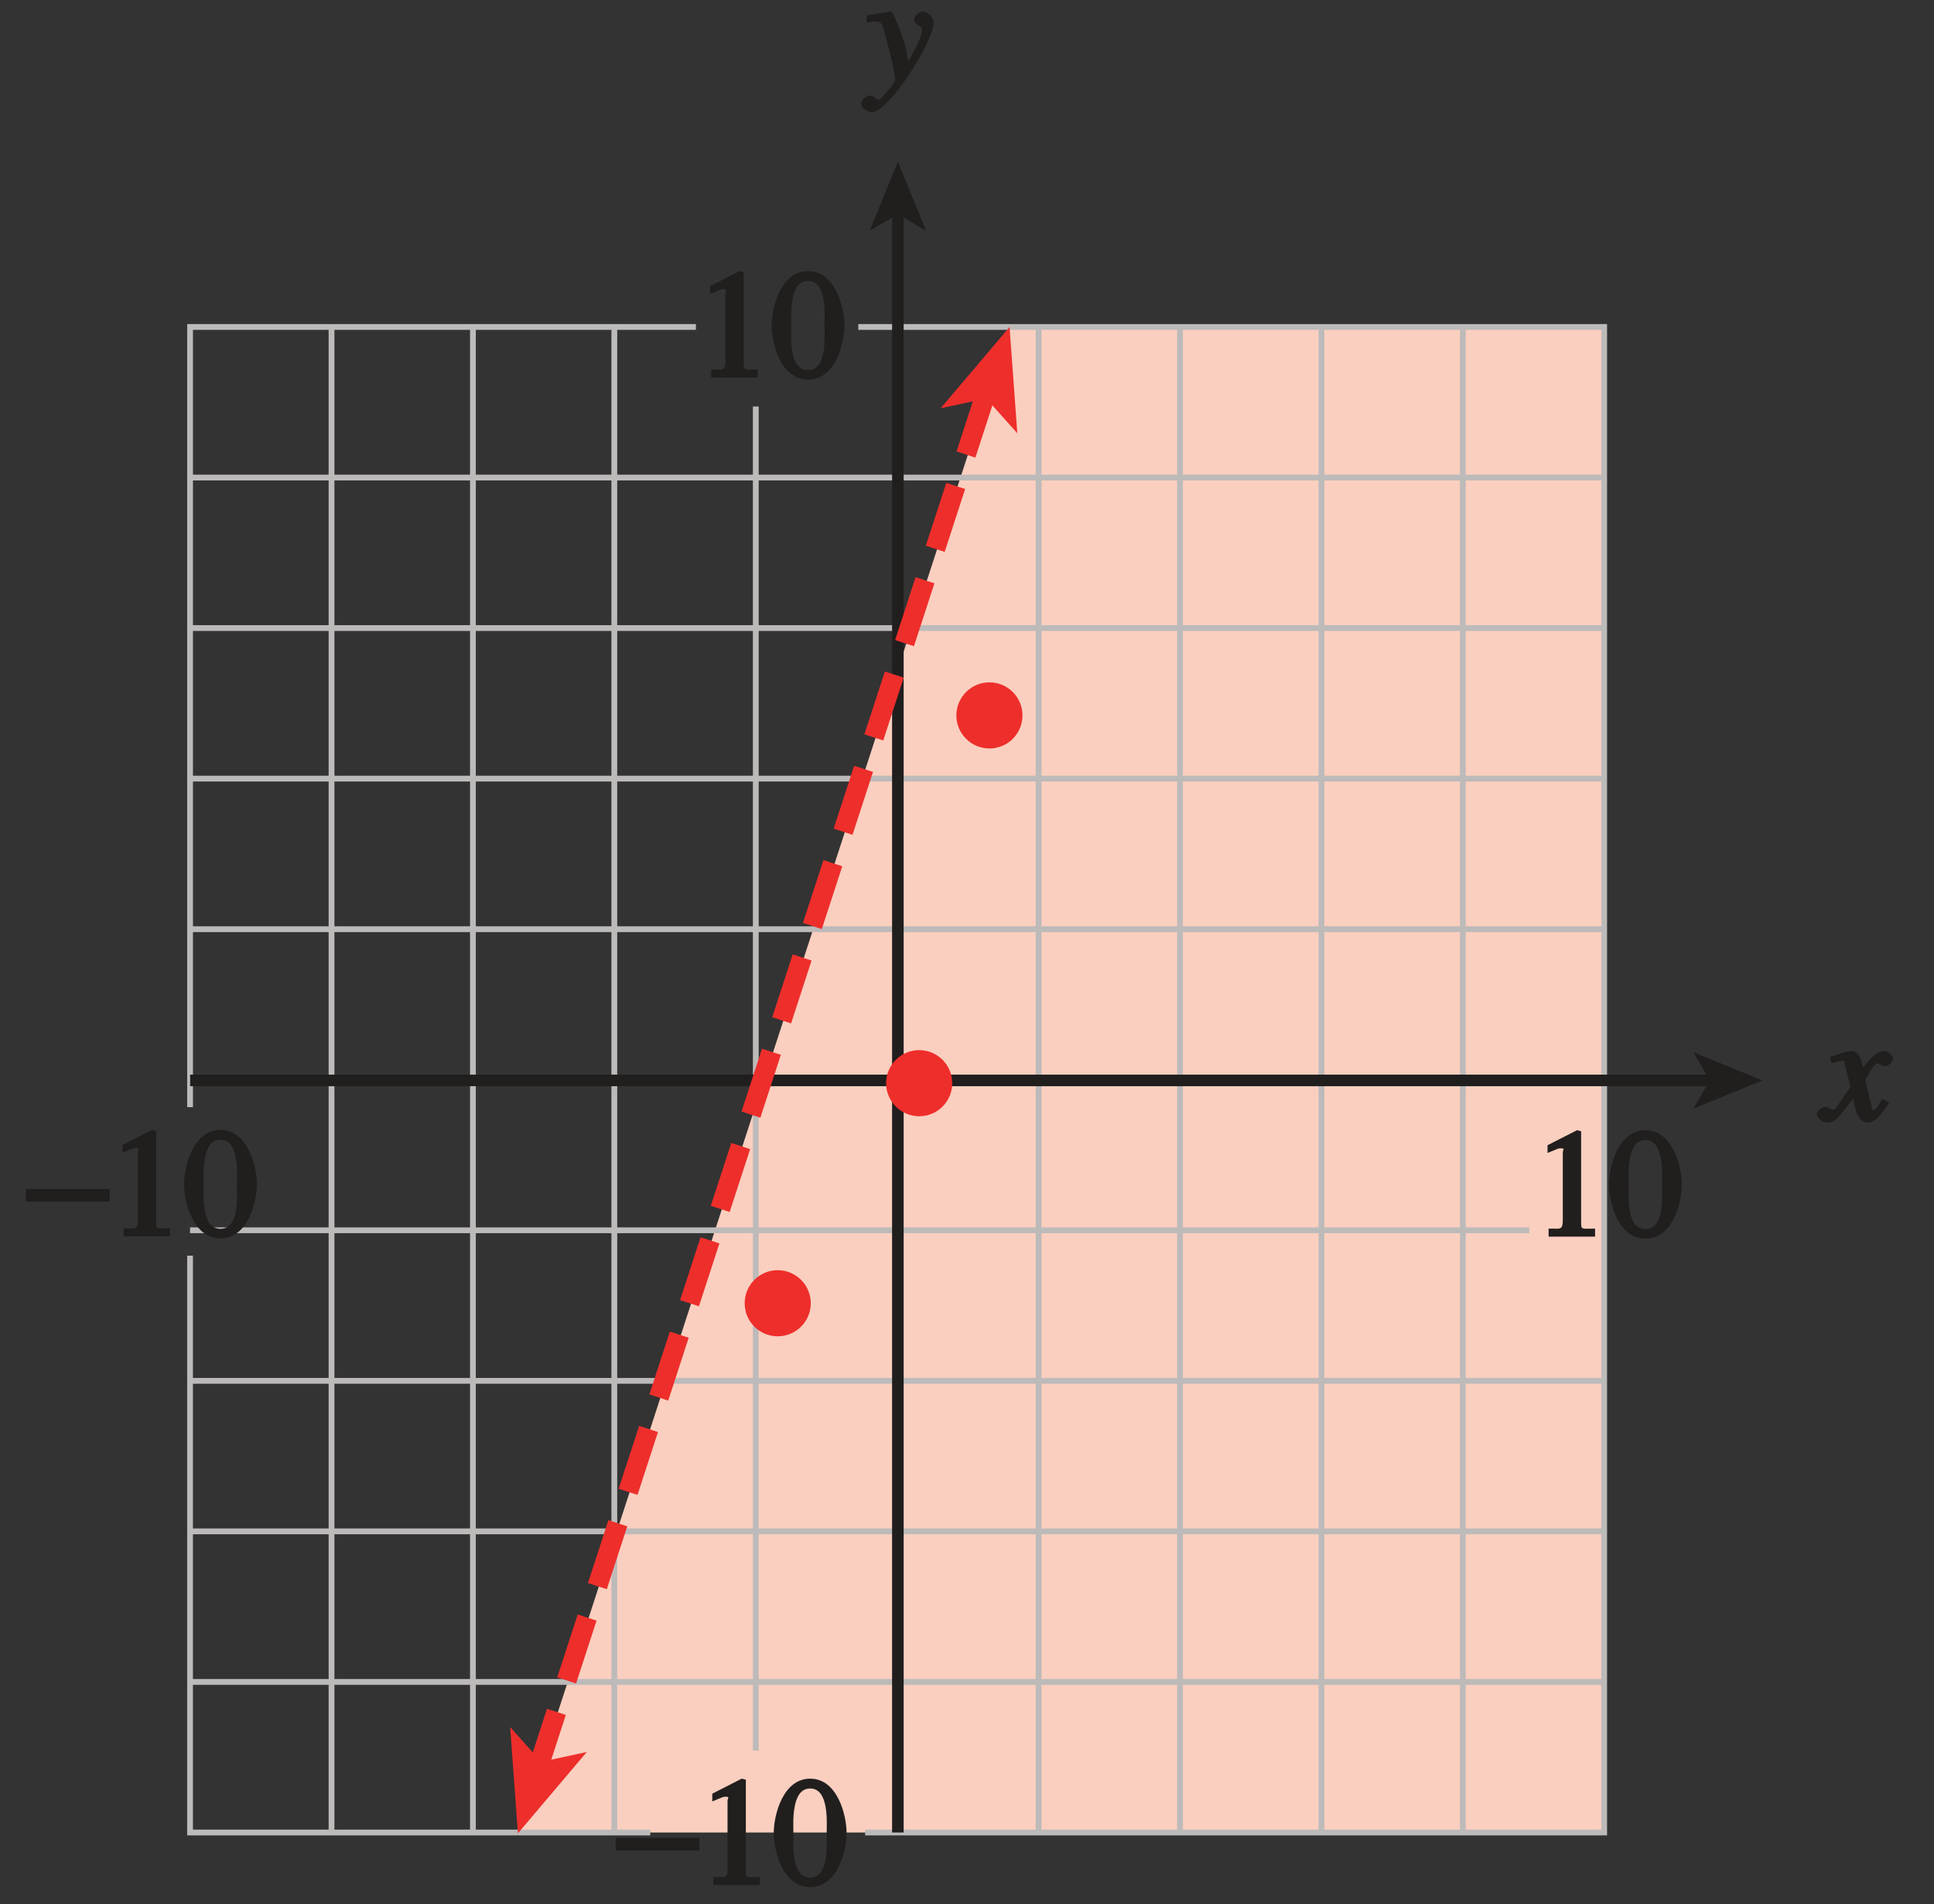 <?xml version="1.0" encoding="UTF-8" standalone="no"?>
<svg
   xmlns:dc="http://purl.org/dc/elements/1.1/"
   xmlns:cc="http://creativecommons.org/ns#"
   xmlns:rdf="http://www.w3.org/1999/02/22-rdf-syntax-ns#"
   xmlns:svg="http://www.w3.org/2000/svg"
   xmlns="http://www.w3.org/2000/svg"
   xmlns:xlink="http://www.w3.org/1999/xlink"
   xmlns:sodipodi="http://sodipodi.sourceforge.net/DTD/sodipodi-0.dtd"
   xmlns:inkscape="http://www.inkscape.org/namespaces/inkscape"
   width="117.014pt"
   height="115.2pt"
   viewBox="0 0 117.014 115.2"
   version="1.1"
   id="svg2"
   inkscape:version="0.91 r13725"
   sodipodi:docname="fig-in-ex-ans-8-4-1.svg">
  <rect x="0" y="0" width="117.014" height="115.2" fill="#333333" stroke="none"/>
  <sodipodi:namedview
     pagecolor="#ffffff"
     bordercolor="#666666"
     borderopacity="1"
     objecttolerance="10"
     gridtolerance="10"
     guidetolerance="10"
     inkscape:pageopacity="0"
     inkscape:pageshadow="2"
     inkscape:window-width="640"
     inkscape:window-height="480"
     id="namedview147"
     showgrid="false"
     inkscape:zoom="2.0230035"
     inkscape:cx="73.133812"
     inkscape:cy="71.999998"
     inkscape:window-x="0"
     inkscape:window-y="0"
     inkscape:window-maximized="0"
     inkscape:current-layer="svg2" />
  <defs
     id="defs4">
    <g
       id="g6">
      <symbol
         overflow="visible"
         id="glyph0-0">
        <path
           style="stroke:none;"
           d=""
           id="path9" />
      </symbol>
      <symbol
         overflow="visible"
         id="glyph0-1">
        <path
           style="stroke:none;"
           d="M 0.094 -2.094 L 4.984 -2.094 L 4.984 -2.859 L -0.078 -2.859 L -0.078 -2.094 Z M 0.094 -2.094 "
           id="path12" />
      </symbol>
      <symbol
         overflow="visible"
         id="glyph1-0">
        <path
           style="stroke:none;"
           d=""
           id="path15" />
      </symbol>
      <symbol
         overflow="visible"
         id="glyph1-1">
        <path
           style="stroke:none;"
           d="M 1.062 0 L 3.703 0 L 3.703 -0.484 C 2.875 -0.484 2.859 -0.406 2.859 -0.844 L 2.859 -6.375 L 2.609 -6.438 L 0.828 -5.531 L 0.828 -5.062 C 1.5 -5.344 1.5 -5.344 1.609 -5.344 C 1.922 -5.344 1.75 -5.281 1.75 -5.078 L 1.75 -1.016 C 1.75 -0.344 1.578 -0.5 0.891 -0.484 L 0.891 0 Z M 1.062 0 "
           id="path18" />
      </symbol>
      <symbol
         overflow="visible"
         id="glyph1-2">
        <path
           style="stroke:none;"
           d="M 2.25 -5.844 C 3.406 -5.844 3.25 -3.766 3.25 -3.156 C 3.25 -2.438 3.406 -0.453 2.25 -0.453 C 1.094 -0.453 1.234 -2.422 1.234 -3.156 C 1.234 -3.766 1.094 -5.844 2.25 -5.844 Z M 2.25 -6.438 C 0.594 -6.438 0.047 -4.219 0.047 -3.156 C 0.047 -2.062 0.594 0.125 2.25 0.125 C 3.906 0.125 4.453 -2.062 4.453 -3.156 C 4.453 -4.219 3.906 -6.438 2.25 -6.438 Z M 2.25 -6.438 "
           id="path21" />
      </symbol>
      <symbol
         overflow="visible"
         id="glyph2-0">
        <path
           style="stroke:none;"
           d=""
           id="path24" />
      </symbol>
      <symbol
         overflow="visible"
         id="glyph2-1">
        <path
           style="stroke:none;"
           d="M 0.141 -3.594 C 0.25 -3.625 0.312 -3.641 0.438 -3.641 C 0.953 -3.641 0.891 -3.391 1.141 -2.562 C 1.281 -2.078 1.672 -0.5 1.672 -0.156 C 1.672 0.078 1.344 0.422 1.109 0.688 C 0.812 1.047 0.812 1.094 0.672 1.094 C 0.516 1.094 0.391 0.844 0.125 0.844 C -0.062 0.844 -0.391 1.125 -0.391 1.312 C -0.391 1.688 0.172 1.859 0.25 1.859 C 1.312 1.859 4 -2.469 4 -3.547 C 4 -3.875 3.656 -4.234 3.328 -4.234 C 3.094 -4.234 2.812 -3.922 2.812 -3.781 C 2.812 -3.375 3.297 -3.469 3.297 -3.109 C 3.297 -2.625 2.641 -1.516 2.25 -0.875 L 2.547 -0.781 L 2.359 -1.828 C 2.25 -2.5 1.547 -4.25 1.438 -4.234 C 1.266 -4.234 0.562 -4.094 -0.047 -4 L -0.047 -3.562 Z M 0.141 -3.594 "
           id="path27" />
      </symbol>
      <symbol
         overflow="visible"
         id="glyph2-2">
        <path
           style="stroke:none;"
           d="M 3.484 -1.234 C 3.25 -0.969 3.188 -0.672 3 -0.672 C 2.828 -0.672 2.938 -0.75 2.891 -0.906 C 2.844 -1.125 2.531 -2.344 2.531 -2.516 L 2.484 -2.406 C 2.484 -2.406 2.984 -3.469 3.234 -3.469 C 3.438 -3.469 3.5 -3.312 3.719 -3.312 C 3.938 -3.312 4.188 -3.625 4.188 -3.781 C 4.188 -4 3.828 -4.234 3.656 -4.234 C 3.188 -4.234 2.641 -3.656 2.172 -2.922 L 2.469 -2.812 L 2.359 -3.312 C 2.203 -4.109 1.906 -4.234 1.703 -4.234 C 1.406 -4.234 0.812 -4.016 0.375 -3.875 L 0.484 -3.5 C 0.906 -3.609 1.031 -3.641 1.109 -3.641 C 1.344 -3.641 1.203 -3.641 1.281 -3.359 C 1.297 -3.328 1.609 -2.125 1.609 -2.062 C 0.844 -0.969 0.734 -0.688 0.578 -0.688 C 0.422 -0.688 0.266 -0.859 0.062 -0.859 C -0.141 -0.859 -0.422 -0.562 -0.422 -0.422 C -0.422 -0.203 -0.094 0.094 0.203 0.094 C 0.484 0.094 0.703 -0.031 0.859 -0.203 C 1.156 -0.547 1.531 -1.031 1.766 -1.344 L 1.938 -0.641 C 2.062 -0.156 2.375 0.094 2.641 0.094 C 2.844 0.094 3.219 0.062 3.953 -1.109 L 3.578 -1.328 Z M 3.484 -1.234 "
           id="path30" />
      </symbol>
    </g>
    <linearGradient
       id="linear0"
       gradientUnits="userSpaceOnUse"
       x1="164.708"
       y1="128"
       x2="247.457"
       y2="128"
       gradientTransform="matrix(1.414,0,0,0.603,-232.914,-25.6)">
      <stop
         offset="0"
         style="stop-color:rgb(83.775%,92.63%,96.068%);stop-opacity:1;"
         id="stop33" />
      <stop
         offset="0.062"
         style="stop-color:rgb(83.949%,92.747%,96.162%);stop-opacity:1;"
         id="stop35" />
      <stop
         offset="0.125"
         style="stop-color:rgb(84.297%,92.981%,96.349%);stop-opacity:1;"
         id="stop37" />
      <stop
         offset="0.188"
         style="stop-color:rgb(84.645%,93.216%,96.536%);stop-opacity:1;"
         id="stop39" />
      <stop
         offset="0.25"
         style="stop-color:rgb(84.991%,93.448%,96.722%);stop-opacity:1;"
         id="stop41" />
      <stop
         offset="0.312"
         style="stop-color:rgb(85.342%,93.683%,96.909%);stop-opacity:1;"
         id="stop43" />
      <stop
         offset="0.375"
         style="stop-color:rgb(85.692%,93.918%,97.096%);stop-opacity:1;"
         id="stop45" />
      <stop
         offset="0.438"
         style="stop-color:rgb(86.043%,94.153%,97.282%);stop-opacity:1;"
         id="stop47" />
      <stop
         offset="0.5"
         style="stop-color:rgb(86.395%,94.388%,97.472%);stop-opacity:1;"
         id="stop49" />
      <stop
         offset="0.562"
         style="stop-color:rgb(86.746%,94.623%,97.658%);stop-opacity:1;"
         id="stop51" />
      <stop
         offset="0.625"
         style="stop-color:rgb(87.099%,94.858%,97.844%);stop-opacity:1;"
         id="stop53" />
      <stop
         offset="0.688"
         style="stop-color:rgb(87.453%,95.094%,98.032%);stop-opacity:1;"
         id="stop55" />
      <stop
         offset="0.75"
         style="stop-color:rgb(87.807%,95.329%,98.219%);stop-opacity:1;"
         id="stop57" />
      <stop
         offset="0.812"
         style="stop-color:rgb(88.162%,95.566%,98.407%);stop-opacity:1;"
         id="stop59" />
      <stop
         offset="0.875"
         style="stop-color:rgb(88.516%,95.801%,98.595%);stop-opacity:1;"
         id="stop61" />
      <stop
         offset="0.938"
         style="stop-color:rgb(88.873%,96.037%,98.781%);stop-opacity:1;"
         id="stop63" />
      <stop
         offset="1"
         style="stop-color:rgb(89.23%,96.275%,98.97%);stop-opacity:1;"
         id="stop65" />
    </linearGradient>
    <clipPath
       id="clip1">
      <path
         d="M 1.086 71 L 7 71 L 7 73 L 1.086 73 Z M 1.086 71 "
         id="path68" />
    </clipPath>
  </defs>
  <path
     inkscape:connector-curvature="0"
     id="path73"
     d="m 61.082,19.781 35.977,0 0,91.082 -65.68,0 29.703,-91.082"
     style="fill:#facfbf;fill-opacity:1;fill-rule:nonzero;stroke:none" />
  <path
     inkscape:connector-curvature="0"
     id="path75"
     d="m 51.93,19.781 45.129,0 0,91.082 -44.715,0 M 11.5,66.98 l 0,-47.199 30.605,0 m -2.762,91.082 -27.844,0 0,-34.898 m 0,-47.074 85.559,0 M 11.5,37.996 l 85.559,0 M 11.5,47.105 l 85.559,0 M 11.5,56.215 l 85.559,0 M 11.5,65.32 l 85.559,0 M 11.5,74.43 l 81.027,0 M 11.5,83.539 l 85.559,0 M 11.5,92.645 l 85.559,0 M 11.5,101.754 l 85.559,0 m -77,9.109 0,-91.082 m 8.555,91.082 0,-91.082 m 8.555,91.082 0,-91.082 m 8.559,86.129 0,-81.316 m 8.555,86.27 0,-91.082 m 8.555,91.082 0,-91.082 m 8.555,6.602 0,-6.602 m 0,91.082 0,-84.48 m 8.559,84.48 0,-91.082 m 8.555,91.082 0,-91.082"
     style="fill:none;stroke:#bdbaba;stroke-width:0.35;stroke-linecap:butt;stroke-linejoin:miter;stroke-miterlimit:4;stroke-opacity:1" />
  <path
     inkscape:connector-curvature="0"
     id="path77"
     d="m 57.863,43.281 c 0,1.105 0.898,2 2,2 1.109,0 2,-0.895 2,-2 0,-1.102 -0.891,-2 -2,-2 -1.102,0 -2,0.898 -2,2"
     style="fill:#ee2e2b;fill-opacity:1;fill-rule:nonzero;stroke:none" />
  <path
     inkscape:connector-curvature="0"
     id="path79"
     d="m 45.055,78.844 c 0,1.105 0.895,2 2,2 1.102,0 2,-0.895 2,-2 0,-1.102 -0.898,-2 -2,-2 -1.105,0 -2,0.898 -2,2"
     style="fill:#ee2e2b;fill-opacity:1;fill-rule:nonzero;stroke:none" />
  <g
     style="clip-rule:nonzero"
     id="g81"
     clip-path="url(#clip1)">
    <g
       id="g83"
       style="fill:#211e1e;fill-opacity:1">
      <use
         height="100%"
         width="100%"
         id="use85"
         y="74.796"
         x="1.649"
         xlink:href="#glyph0-1" />
    </g>
  </g>
  <g
     id="g87"
     style="fill:#211e1e;fill-opacity:1">
    <use
       height="100%"
       width="100%"
       id="use89"
       y="74.796"
       x="6.59"
       xlink:href="#glyph1-1" />
    <use
       height="100%"
       width="100%"
       id="use91"
       y="74.796"
       x="11.089"
       xlink:href="#glyph1-2" />
  </g>
  <g
     id="g93"
     style="fill:#211e1e;fill-opacity:1">
    <use
       height="100%"
       width="100%"
       id="use95"
       y="74.814"
       x="92.805"
       xlink:href="#glyph1-1" />
    <use
       height="100%"
       width="100%"
       id="use97"
       y="74.814"
       x="97.305"
       xlink:href="#glyph1-2" />
  </g>
  <g
     id="g99"
     style="fill:#211e1e;fill-opacity:1">
    <use
       height="100%"
       width="100%"
       id="use101"
       y="22.84"
       x="42.139"
       xlink:href="#glyph1-1" />
    <use
       height="100%"
       width="100%"
       id="use103"
       y="22.84"
       x="46.639"
       xlink:href="#glyph1-2" />
  </g>
  <g
     id="g105"
     style="fill:#211e1e;fill-opacity:1">
    <use
       height="100%"
       width="100%"
       id="use107"
       y="114.044"
       x="37.327"
       xlink:href="#glyph0-1" />
  </g>
  <g
     id="g109"
     style="fill:#211e1e;fill-opacity:1">
    <use
       height="100%"
       width="100%"
       id="use111"
       y="114.044"
       x="42.268"
       xlink:href="#glyph1-1" />
    <use
       height="100%"
       width="100%"
       id="use113"
       y="114.044"
       x="46.768"
       xlink:href="#glyph1-2" />
  </g>
  <g
     id="g115"
     style="fill:#211e1e;fill-opacity:1">
    <use
       height="100%"
       width="100%"
       id="use117"
       y="4.936"
       x="52.486"
       xlink:href="#glyph2-1" />
  </g>
  <path
     inkscape:connector-curvature="0"
     id="path119"
     d="m 54.324,110.863 0,-98.117"
     style="fill:none;stroke:#211e1e;stroke-width:0.7;stroke-linecap:butt;stroke-linejoin:miter;stroke-miterlimit:4;stroke-opacity:1" />
  <path
     inkscape:connector-curvature="0"
     id="path121"
     d="M 54.324,9.781 56.031,13.957 54.324,12.969 52.617,13.957 54.324,9.781"
     style="fill:#211e1e;fill-opacity:1;fill-rule:nonzero;stroke:none" />
  <g
     id="g123"
     style="fill:#211e1e;fill-opacity:1">
    <use
       height="100%"
       width="100%"
       id="use125"
       y="67.821"
       x="110.345"
       xlink:href="#glyph2-2" />
  </g>
  <path
     inkscape:connector-curvature="0"
     id="path127"
     d="m 103.672,65.363 -92.168,0"
     style="fill:none;stroke:#211e1e;stroke-width:0.7;stroke-linecap:butt;stroke-linejoin:miter;stroke-miterlimit:4;stroke-opacity:1" />
  <path
     inkscape:connector-curvature="0"
     id="path129"
     d="m 106.637,65.363 -4.18,1.707 0.992,-1.707 -0.992,-1.707 4.18,1.707"
     style="fill:#211e1e;fill-opacity:1;fill-rule:nonzero;stroke:none" />
  <path
     inkscape:connector-curvature="0"
     id="path131"
     d="m 53.613,65.531 c 0,1.105 0.898,2 2,2 1.109,0 2,-0.895 2,-2 0,-1.102 -0.891,-2 -2,-2 -1.102,0 -2,0.898 -2,2"
     style="fill:#ee2e2b;fill-opacity:1;fill-rule:nonzero;stroke:none" />
  <path
     inkscape:connector-curvature="0"
     id="path133"
     d="M 32.426,107.367 59.77,23.426"
     style="fill:none;stroke:#ee2e2b;stroke-width:1.2;stroke-linecap:butt;stroke-linejoin:miter;stroke-miterlimit:4;stroke-dasharray:4, 2;stroke-opacity:1" />
  <path
     inkscape:connector-curvature="0"
     id="path135"
     d="m 61.082,19.781 0.469,6.43 -1.879,-2.102 -2.758,0.59 4.168,-4.918"
     style="fill:#ee2e2b;fill-opacity:1;fill-rule:nonzero;stroke:none" />
  <path
     inkscape:connector-curvature="0"
     id="path137"
     d="m 31.336,110.914 -0.469,-6.43 1.879,2.102 2.758,-0.594 -4.168,4.922"
     style="fill:#ee2e2b;fill-opacity:1;fill-rule:nonzero;stroke:none" />
  <path
     inkscape:connector-curvature="0"
     id="path139"
     d="m -449.414,-568.801 0,24 m -42,18 24,0 m 630,-42 0,24 m 42,18 -24,0 m -630,762 0,-24 m -42,-18 24,0 m 630,42 0,-24 m 42,-18 -24,0"
     style="fill:none;stroke:#ffffff;stroke-width:0.5;stroke-linecap:butt;stroke-linejoin:miter;stroke-miterlimit:10;stroke-opacity:1" />
  <path
     inkscape:connector-curvature="0"
     id="path141"
     d="m -449.414,-568.801 0,24 m -42,18 24,0 m 630,-42 0,24 m 42,18 -24,0 m -630,762 0,-24 m -42,-18 24,0 m 630,42 0,-24 m 42,-18 -24,0"
     style="fill:none;stroke:#000000;stroke-width:0.25;stroke-linecap:butt;stroke-linejoin:miter;stroke-miterlimit:10;stroke-opacity:1" />
  <path
     inkscape:connector-curvature="0"
     id="path143"
     d="m -167.414,-556.801 48,0 m -48,780 48,0 m -360,-414 0,48 m 672,-48 0,48 m -336,-426 0,24 m 0,756 0,24 m -348,-402 24,0 m 648,0 24,0 m -348,-390 6,0 c 0,3.312 -2.688,6 -6,6 -3.312,0 -6,-2.688 -6,-6 0,-3.312 2.688,-6 6,-6 3.312,0 6,2.688 6,6 m -6,780 6,0 c 0,3.312 -2.688,6 -6,6 -3.312,0 -6,-2.688 -6,-6 0,-3.312 2.688,-6 6,-6 3.312,0 6,2.688 6,6 m -342,-390 6,0 c 0,3.312 -2.688,6 -6,6 -3.312,0 -6,-2.688 -6,-6 0,-3.312 2.688,-6 6,-6 3.312,0 6,2.688 6,6 m 666,0 6,0 c 0,3.312 -2.688,6 -6,6 -3.312,0 -6,-2.688 -6,-6 0,-3.312 2.688,-6 6,-6 3.312,0 6,2.688 6,6"
     style="fill:none;stroke:#ffffff;stroke-width:0.5;stroke-linecap:butt;stroke-linejoin:miter;stroke-miterlimit:10;stroke-opacity:1" />
  <path
     inkscape:connector-curvature="0"
     id="path145"
     d="m -167.414,-556.801 48,0 m -48,780 48,0 m -360,-414 0,48 m 672,-48 0,48 m -336,-426 0,24 m 0,756 0,24 m -348,-402 24,0 m 648,0 24,0 m -348,-390 6,0 c 0,3.312 -2.688,6 -6,6 -3.312,0 -6,-2.688 -6,-6 0,-3.312 2.688,-6 6,-6 3.312,0 6,2.688 6,6 m -6,780 6,0 c 0,3.312 -2.688,6 -6,6 -3.312,0 -6,-2.688 -6,-6 0,-3.312 2.688,-6 6,-6 3.312,0 6,2.688 6,6 m -342,-390 6,0 c 0,3.312 -2.688,6 -6,6 -3.312,0 -6,-2.688 -6,-6 0,-3.312 2.688,-6 6,-6 3.312,0 6,2.688 6,6 m 666,0 6,0 c 0,3.312 -2.688,6 -6,6 -3.312,0 -6,-2.688 -6,-6 0,-3.312 2.688,-6 6,-6 3.312,0 6,2.688 6,6"
     style="fill:none;stroke:#000000;stroke-width:0.25;stroke-linecap:butt;stroke-linejoin:miter;stroke-miterlimit:10;stroke-opacity:1" />
</svg>
